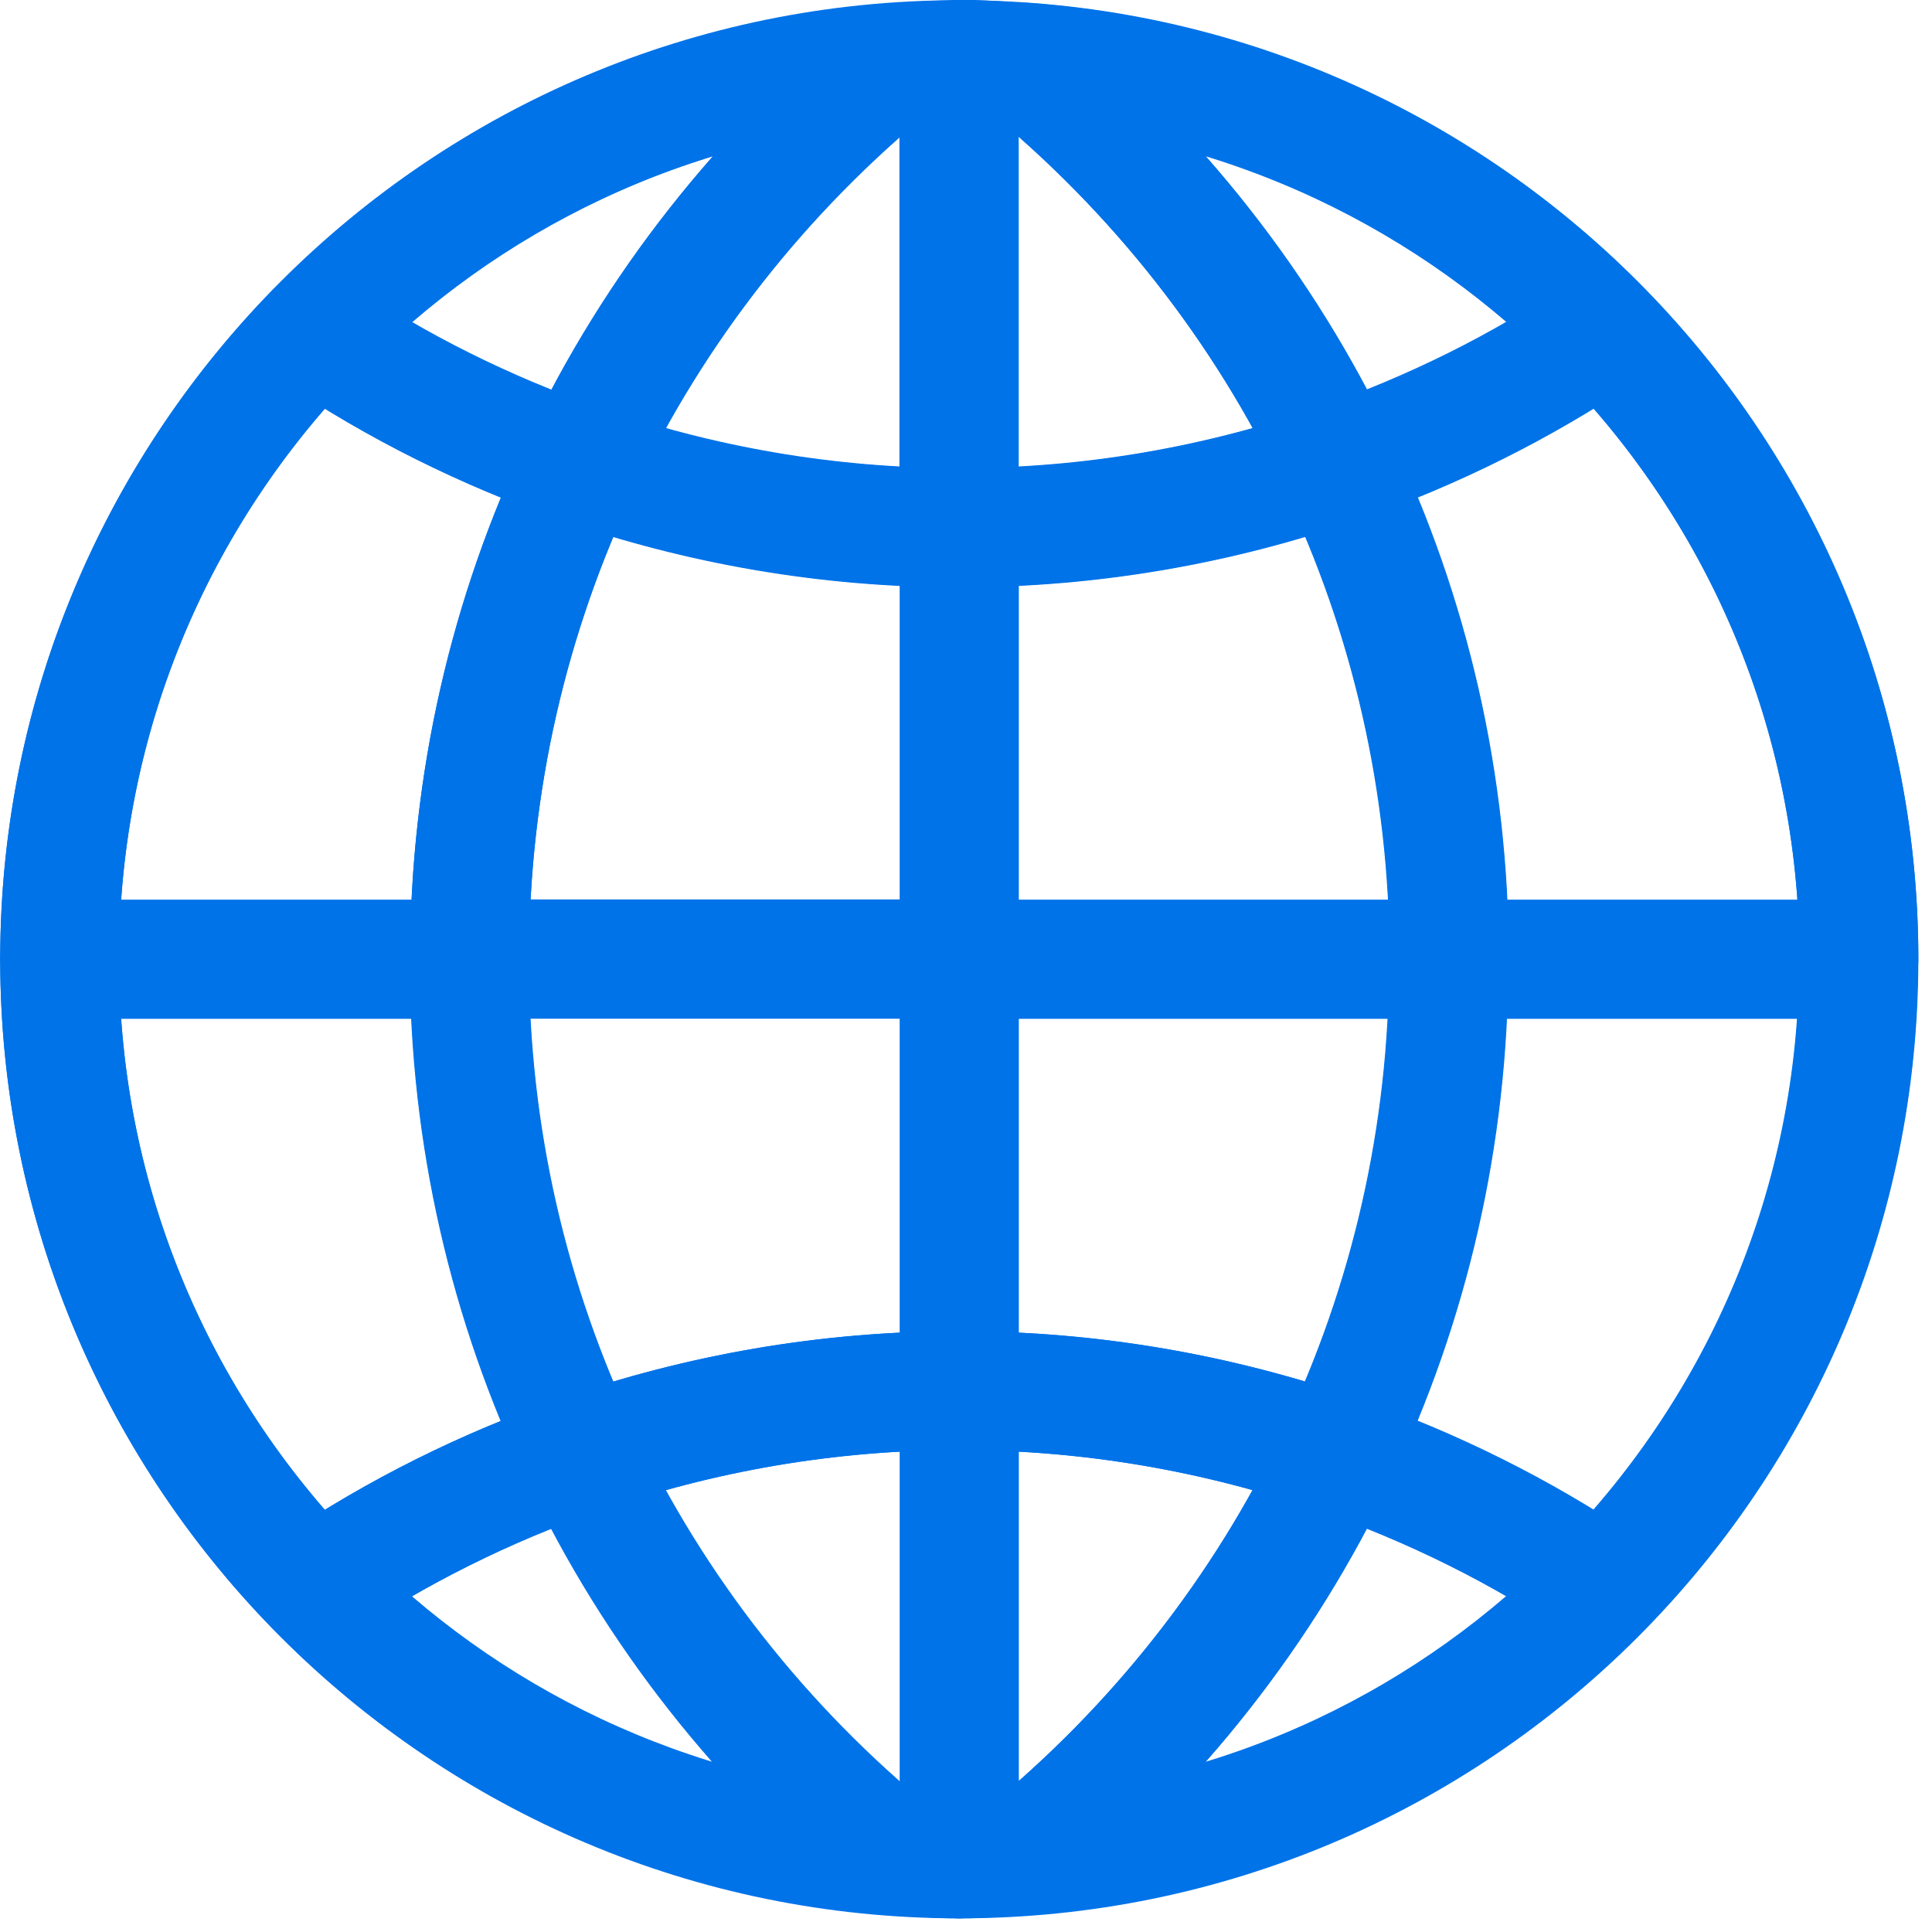 <svg width="46" height="46" viewBox="0 0 46 46" fill="none" xmlns="http://www.w3.org/2000/svg">
<g clip-path="url(#clip0_63_983)">
<path d="M13.82 11.05C11.57 10.27 9.44 9.21 7.5 7.9C3.74 11.76 1.42 17.02 1.42 22.84H11.18C11.18 18.62 12.13 14.62 13.83 11.05H13.82Z" stroke="#0073E9" stroke-width="2.83" stroke-linecap="round" stroke-linejoin="round"/>
<path d="M11.18 22.84H1.42C1.42 28.65 3.74 33.92 7.5 37.78C9.45 36.47 11.57 35.41 13.82 34.63C12.12 31.06 11.17 27.06 11.17 22.84H11.18Z" stroke="#0073E9" stroke-width="2.83" stroke-linecap="round" stroke-linejoin="round"/>
<path d="M31.85 34.63C34.1 35.41 36.23 36.47 38.17 37.78C41.93 33.92 44.25 28.66 44.25 22.84H34.49C34.49 27.06 33.54 31.06 31.84 34.63H31.85Z" stroke="#0073E9" stroke-width="2.83" stroke-linecap="round" stroke-linejoin="round"/>
<path d="M34.5 22.84H44.26C44.26 17.03 41.94 11.76 38.18 7.9C36.23 9.21 34.11 10.27 31.86 11.05C33.56 14.62 34.51 18.62 34.51 22.84H34.5Z" stroke="#0073E9" stroke-width="2.83" stroke-linecap="round" stroke-linejoin="round"/>
<path d="M22.84 12.56C19.68 12.56 16.65 12.02 13.83 11.04C12.13 14.61 11.18 18.61 11.18 22.83H22.84V12.56Z" stroke="#0073E9" stroke-width="2.83" stroke-linecap="round" stroke-linejoin="round"/>
<path d="M22.84 33.11C26 33.11 29.03 33.65 31.85 34.63C33.55 31.06 34.5 27.06 34.5 22.84H22.84V33.11Z" stroke="#0073E9" stroke-width="2.83" stroke-linecap="round" stroke-linejoin="round"/>
<path d="M22.84 22.84H34.5C34.5 18.62 33.55 14.62 31.85 11.05C29.02 12.03 25.99 12.57 22.84 12.57V22.84Z" stroke="#0073E9" stroke-width="2.83" stroke-linecap="round" stroke-linejoin="round"/>
<path d="M11.18 22.84C11.18 27.06 12.13 31.06 13.83 34.63C16.66 33.65 19.69 33.11 22.84 33.11V22.84H11.18Z" stroke="#0073E9" stroke-width="2.83" stroke-linecap="round" stroke-linejoin="round"/>
<path d="M21.32 1.49C15.91 1.87 11.07 4.24 7.51 7.9C9.46 9.21 11.58 10.27 13.83 11.05C15.59 7.33 18.17 4.07 21.32 1.5V1.49Z" stroke="#0073E9" stroke-width="2.83" stroke-linecap="round" stroke-linejoin="round"/>
<path d="M24.36 1.49C27.51 4.06 30.09 7.32 31.85 11.04C34.1 10.26 36.23 9.2 38.17 7.89C34.61 4.24 29.76 1.87 24.36 1.48V1.49Z" stroke="#0073E9" stroke-width="2.83" stroke-linecap="round" stroke-linejoin="round"/>
<path d="M22.84 12.56C26 12.56 29.03 12.02 31.85 11.04C30.09 7.32 27.51 4.06 24.36 1.49C23.85 1.45 23.35 1.41 22.84 1.41V12.56Z" stroke="#0073E9" stroke-width="2.83" stroke-linecap="round" stroke-linejoin="round"/>
<path d="M13.82 11.05C16.65 12.03 19.68 12.57 22.83 12.57V1.42C22.32 1.42 21.81 1.46 21.31 1.5C18.16 4.07 15.58 7.33 13.82 11.05Z" stroke="#0073E9" stroke-width="2.83" stroke-linecap="round" stroke-linejoin="round"/>
<path d="M13.82 34.63C11.57 35.41 9.44 36.47 7.5 37.78C11.06 41.43 15.91 43.8 21.31 44.19C18.16 41.62 15.58 38.36 13.82 34.64V34.63Z" stroke="#0073E9" stroke-width="2.83" stroke-linecap="round" stroke-linejoin="round"/>
<path d="M24.36 44.18C29.77 43.8 34.61 41.43 38.17 37.77C36.22 36.46 34.1 35.4 31.85 34.62C30.09 38.34 27.51 41.6 24.36 44.17V44.18Z" stroke="#0073E9" stroke-width="2.83" stroke-linecap="round" stroke-linejoin="round"/>
<path d="M31.85 34.63C29.02 33.65 25.99 33.11 22.84 33.11V44.26C23.35 44.26 23.86 44.22 24.36 44.18C27.51 41.61 30.09 38.35 31.85 34.63Z" stroke="#0073E9" stroke-width="2.83" stroke-linecap="round" stroke-linejoin="round"/>
<path d="M22.84 33.11C19.68 33.11 16.65 33.65 13.83 34.63C15.59 38.35 18.17 41.61 21.32 44.18C21.83 44.22 22.33 44.26 22.84 44.26V33.11Z" stroke="#0073E9" stroke-width="2.83" stroke-linecap="round" stroke-linejoin="round"/>
<path d="M22.84 44.26C34.67 44.26 44.26 34.67 44.26 22.84C44.26 11.01 34.67 1.42 22.84 1.42C11.01 1.42 1.42 11.01 1.42 22.84C1.42 34.67 11.01 44.26 22.84 44.26Z" stroke="#0073E9" stroke-width="2.83" stroke-linecap="round" stroke-linejoin="round"/>
</g>
<defs>
<clipPath id="clip0_63_983">
<rect width="45.68" height="45.68" fill="white"/>
</clipPath>
</defs>
</svg>
